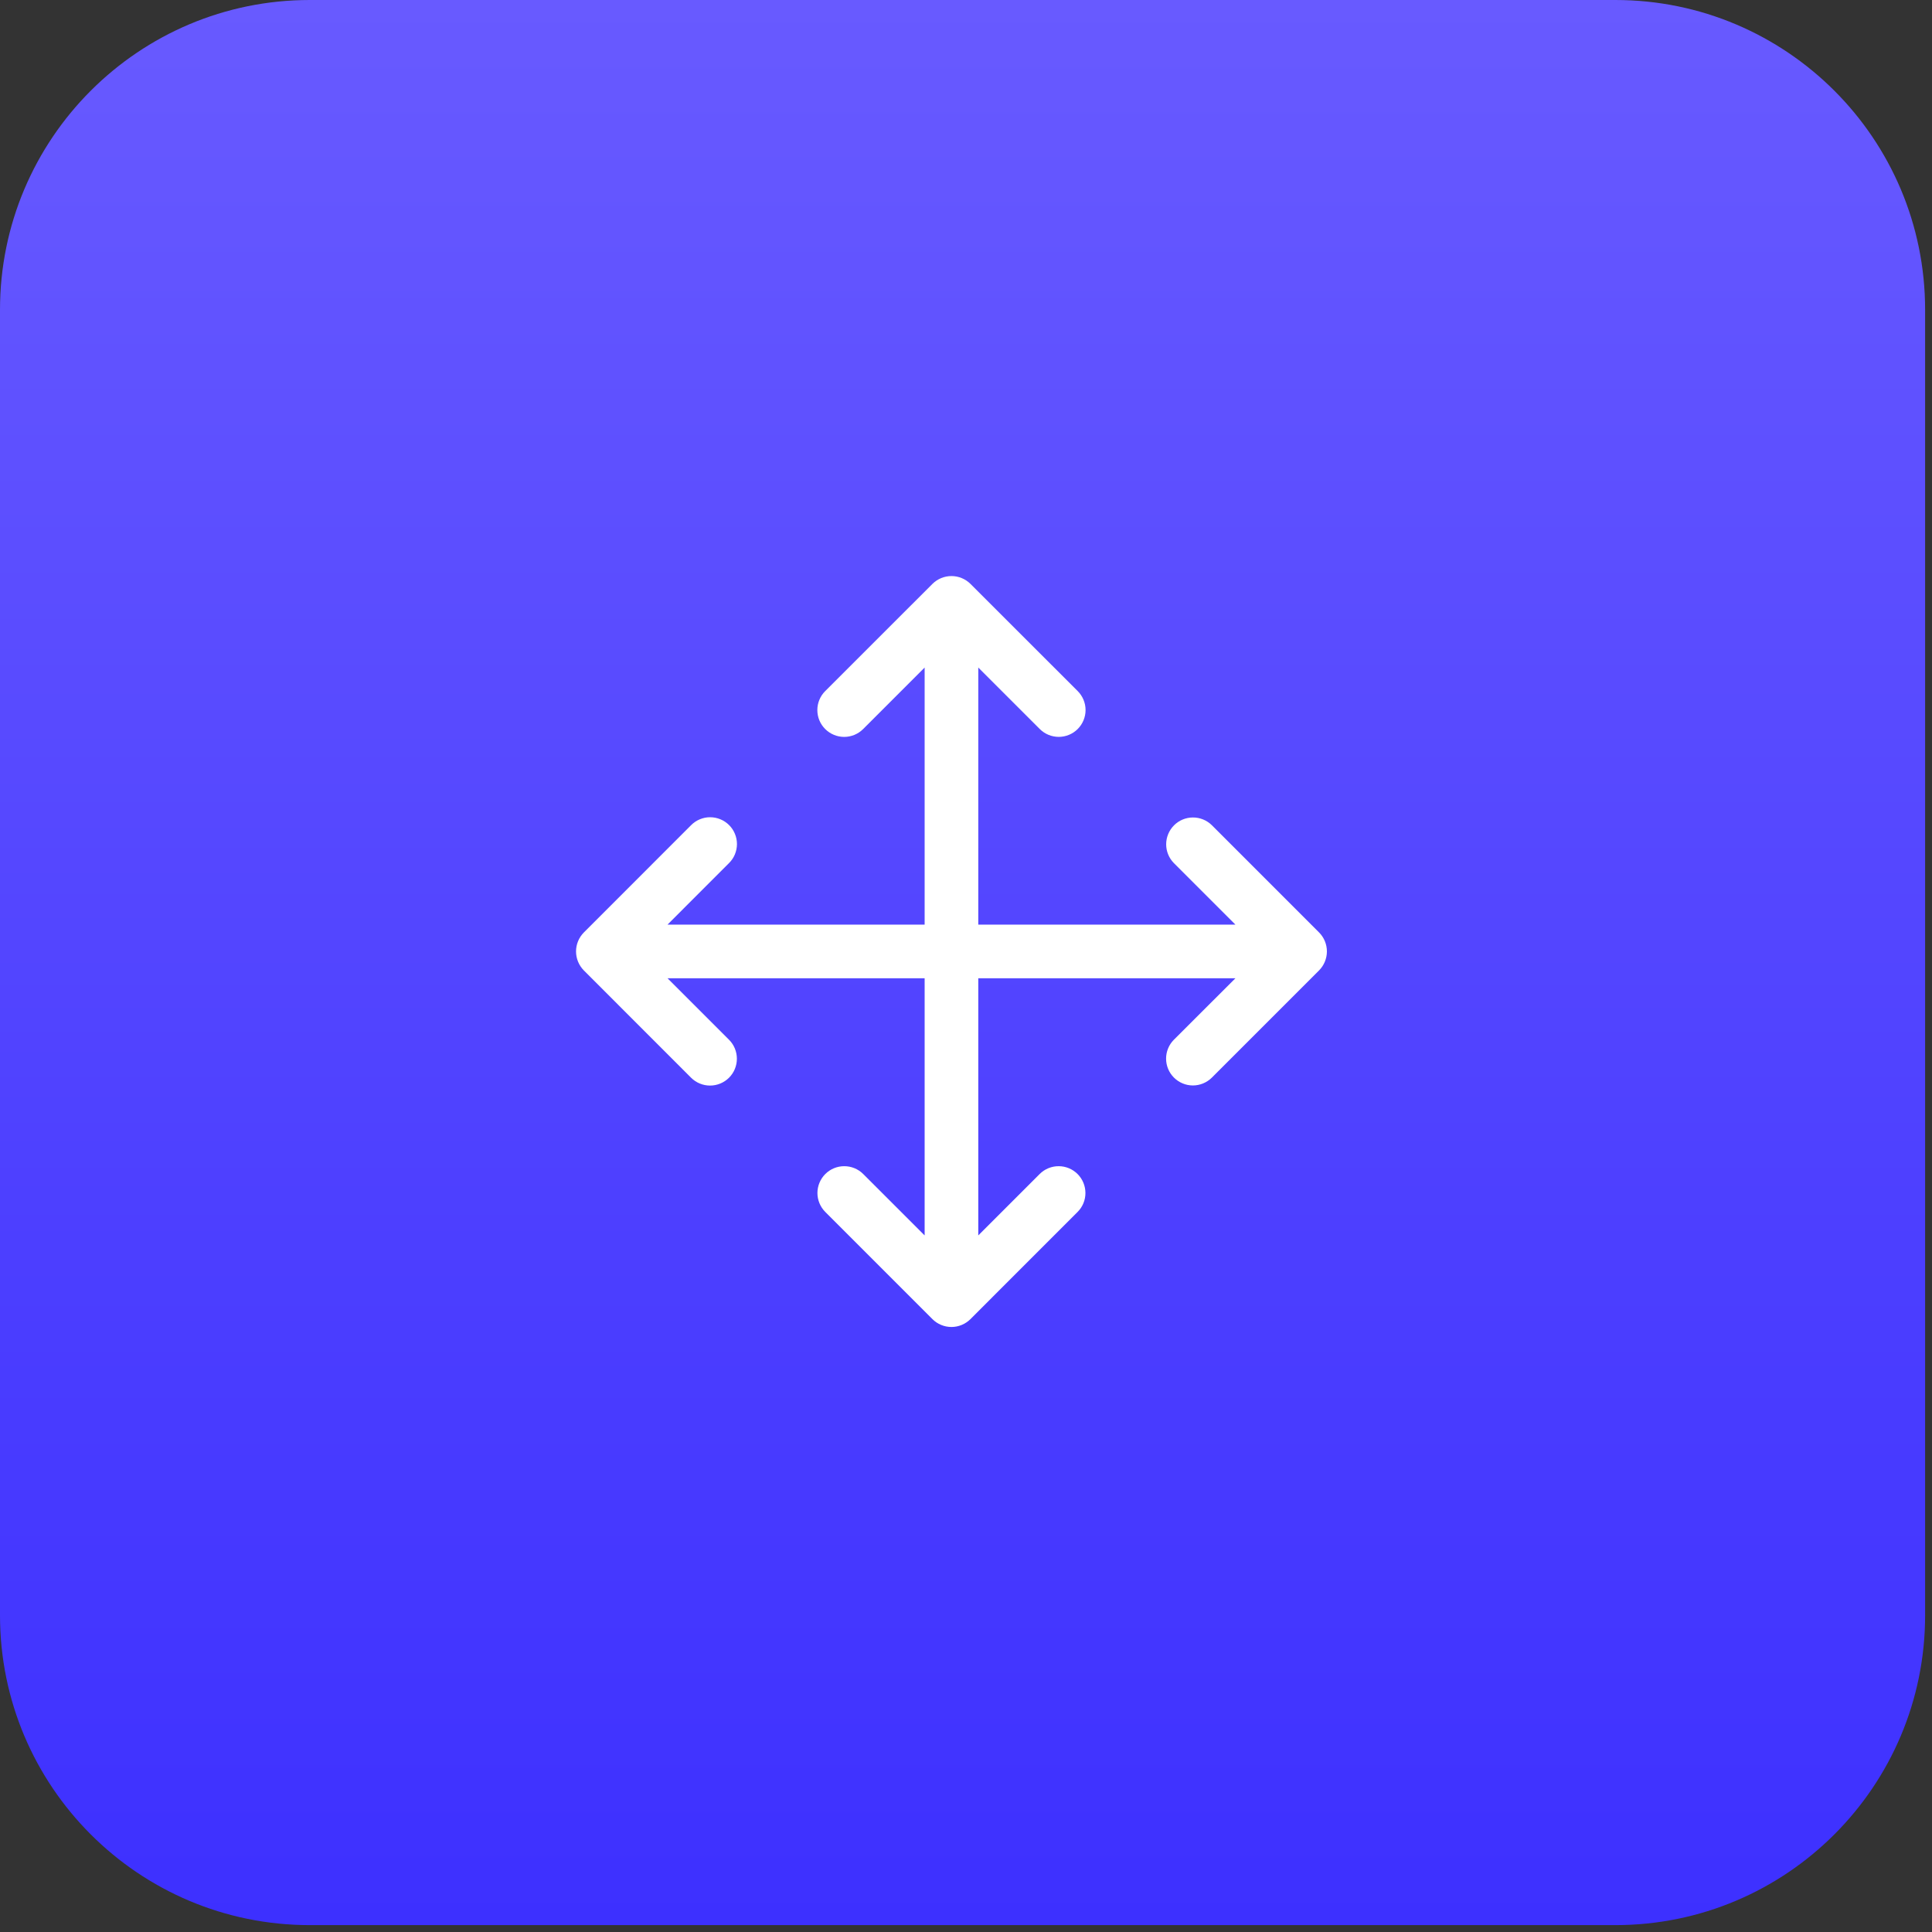 <svg width="71" height="71" viewBox="0 0 71 71" fill="none" xmlns="http://www.w3.org/2000/svg">
<rect x="0" y="0" width="71" height="71" fill="#333333" stroke="none"/>
<path d="M59.363 0H11.385C5.097 0 0 5.097 0 11.385V59.363C0 65.65 5.097 70.747 11.385 70.747H59.363C65.65 70.747 70.747 65.65 70.747 59.363V11.385C70.747 5.097 65.65 0 59.363 0Z" fill="url(#paint0_linear_313_11)"/>
<path d="M48.474 35.663L44.532 39.605C44.346 39.788 44.096 39.89 43.836 39.89C43.575 39.889 43.326 39.785 43.142 39.601C42.957 39.417 42.854 39.167 42.853 38.907C42.852 38.646 42.955 38.396 43.138 38.211L45.401 35.951H35.951V45.401L38.211 43.141C38.396 42.958 38.646 42.856 38.906 42.857C39.167 42.857 39.416 42.961 39.6 43.145C39.785 43.33 39.888 43.579 39.889 43.84C39.89 44.1 39.788 44.35 39.604 44.535L35.662 48.478C35.477 48.662 35.226 48.766 34.965 48.766C34.703 48.766 34.452 48.662 34.267 48.478L30.325 44.535C30.142 44.35 30.04 44.1 30.04 43.84C30.041 43.579 30.145 43.33 30.329 43.145C30.513 42.961 30.763 42.857 31.023 42.857C31.284 42.856 31.534 42.958 31.719 43.141L33.98 45.401V35.951H24.532L26.792 38.211C26.977 38.396 27.08 38.647 27.08 38.908C27.08 39.17 26.976 39.421 26.791 39.606C26.606 39.791 26.355 39.894 26.093 39.894C25.832 39.894 25.581 39.79 25.396 39.605L21.456 35.663C21.273 35.477 21.169 35.226 21.169 34.965C21.169 34.704 21.273 34.453 21.456 34.268L25.396 30.326C25.488 30.233 25.596 30.16 25.716 30.11C25.836 30.059 25.965 30.033 26.094 30.033C26.224 30.033 26.353 30.058 26.473 30.108C26.593 30.157 26.702 30.23 26.794 30.322C26.886 30.413 26.959 30.523 27.008 30.643C27.058 30.763 27.083 30.892 27.083 31.021C27.082 31.151 27.056 31.28 27.006 31.4C26.956 31.519 26.883 31.628 26.79 31.719L24.53 33.98H33.98V24.532L31.72 26.792C31.628 26.884 31.519 26.956 31.4 27.006C31.28 27.055 31.152 27.081 31.022 27.081C30.893 27.081 30.765 27.055 30.645 27.005C30.525 26.956 30.417 26.883 30.325 26.791C30.234 26.7 30.161 26.591 30.111 26.471C30.062 26.352 30.037 26.224 30.037 26.094C30.037 25.965 30.062 25.836 30.112 25.717C30.162 25.597 30.234 25.488 30.326 25.397L34.268 21.457C34.454 21.273 34.704 21.17 34.966 21.17C35.227 21.17 35.477 21.273 35.663 21.457L39.605 25.397C39.79 25.582 39.894 25.833 39.894 26.094C39.894 26.355 39.79 26.606 39.605 26.791C39.42 26.976 39.169 27.08 38.908 27.08C38.646 27.079 38.395 26.976 38.211 26.791L35.951 24.532V33.98H45.401L43.141 31.72C42.958 31.535 42.855 31.285 42.856 31.024C42.857 30.764 42.961 30.515 43.145 30.33C43.329 30.146 43.578 30.042 43.839 30.042C44.099 30.041 44.349 30.143 44.535 30.326L48.477 34.269C48.661 34.454 48.763 34.705 48.763 34.966C48.762 35.227 48.658 35.478 48.474 35.663Z" fill="white"/>
<defs>
<linearGradient id="paint0_linear_313_11" x1="35.374" y1="0" x2="35.374" y2="70.747" gradientUnits="userSpaceOnUse">
<stop stop-color="#685AFF"/>
<stop offset="1" stop-color="#3D30FF"/>
</linearGradient>
</defs>
</svg>
